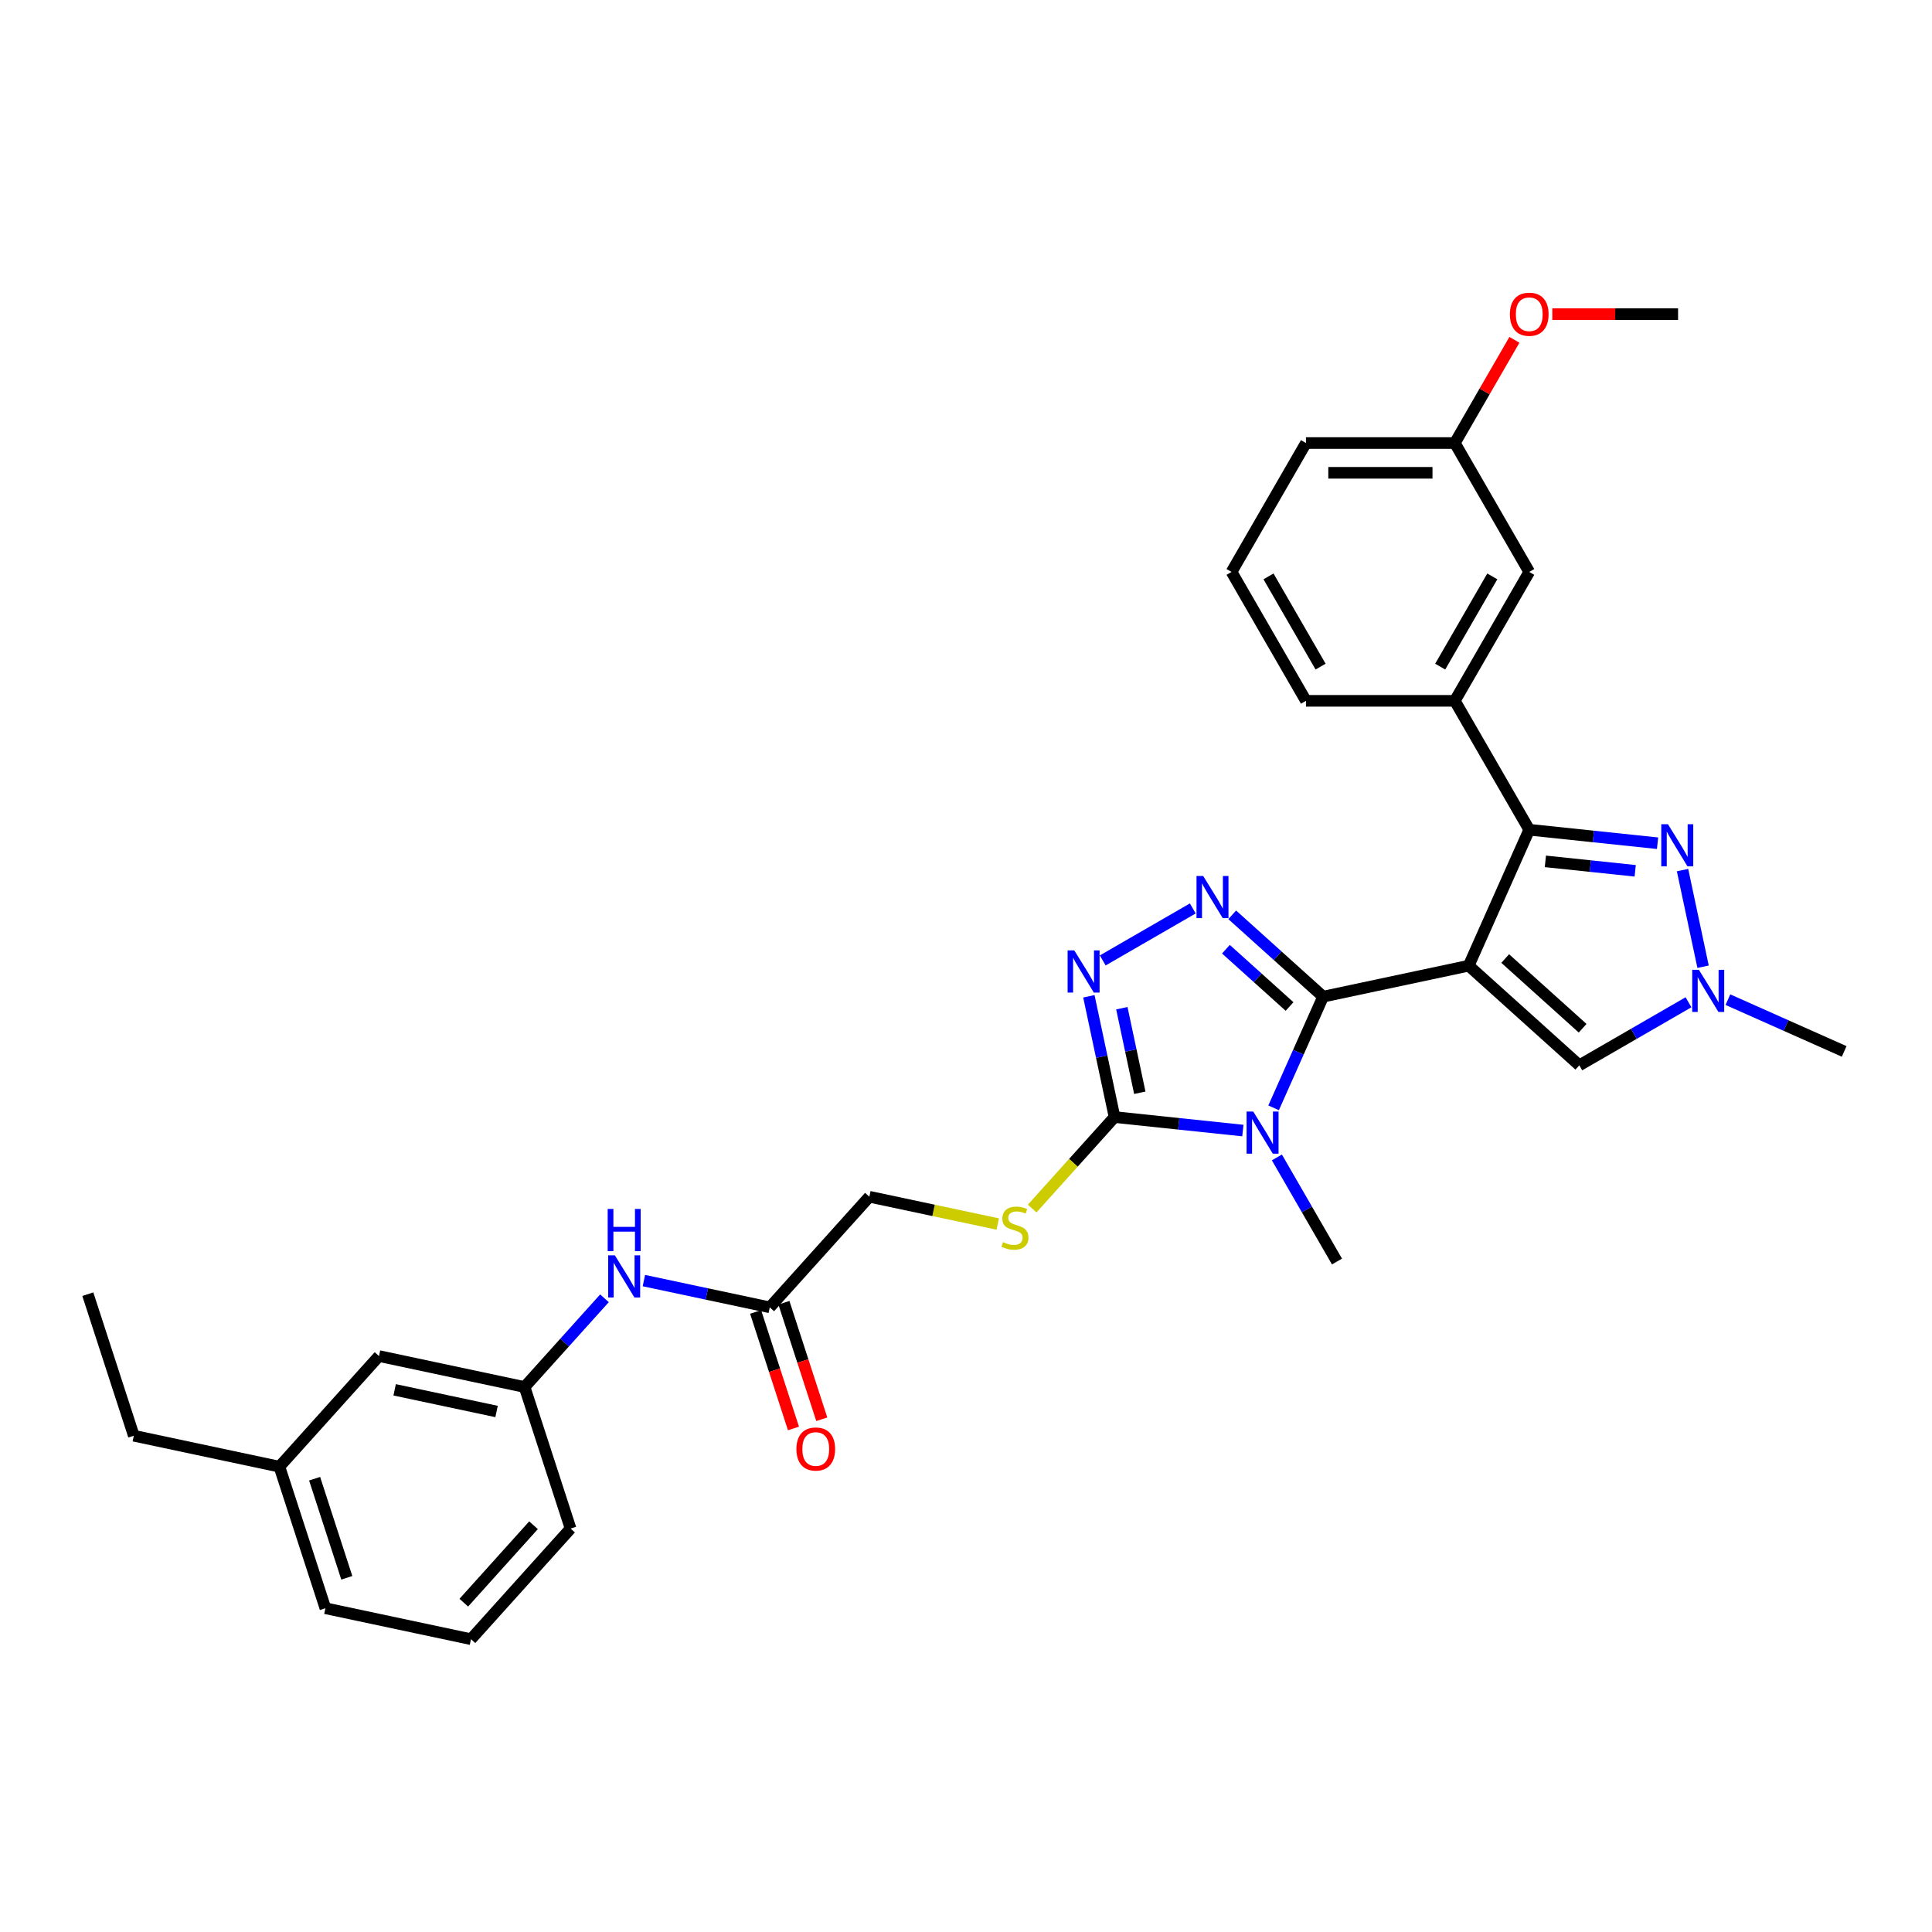 <?xml version='1.0' encoding='iso-8859-1'?>
<svg version='1.1' baseProfile='full'
              xmlns='http://www.w3.org/2000/svg'
                      xmlns:rdkit='http://www.rdkit.org/xml'
                      xmlns:xlink='http://www.w3.org/1999/xlink'
                  xml:space='preserve'
width='1000px' height='1000px' viewBox='0 0 1000 1000'>
<!-- END OF HEADER -->
<rect style='opacity:1.0;fill:#FFFFFF;stroke:none' width='1000' height='1000' x='0' y='0'> </rect>
<path class='bond-0' d='M 760.196,499.85 L 684.839,515.868' style='fill:none;fill-rule:evenodd;stroke:#000000;stroke-width:6px;stroke-linecap:butt;stroke-linejoin:miter;stroke-opacity:1' />
<path class='bond-2' d='M 760.196,499.85 L 791.531,429.47' style='fill:none;fill-rule:evenodd;stroke:#000000;stroke-width:6px;stroke-linecap:butt;stroke-linejoin:miter;stroke-opacity:1' />
<path class='bond-7' d='M 760.196,499.85 L 817.447,551.4' style='fill:none;fill-rule:evenodd;stroke:#000000;stroke-width:6px;stroke-linecap:butt;stroke-linejoin:miter;stroke-opacity:1' />
<path class='bond-7' d='M 779.093,496.132 L 819.17,532.217' style='fill:none;fill-rule:evenodd;stroke:#000000;stroke-width:6px;stroke-linecap:butt;stroke-linejoin:miter;stroke-opacity:1' />
<path class='bond-1' d='M 684.839,515.868 L 672.029,544.64' style='fill:none;fill-rule:evenodd;stroke:#000000;stroke-width:6px;stroke-linecap:butt;stroke-linejoin:miter;stroke-opacity:1' />
<path class='bond-1' d='M 672.029,544.64 L 659.219,573.412' style='fill:none;fill-rule:evenodd;stroke:#0000FF;stroke-width:6px;stroke-linecap:butt;stroke-linejoin:miter;stroke-opacity:1' />
<path class='bond-3' d='M 684.839,515.868 L 661.313,494.685' style='fill:none;fill-rule:evenodd;stroke:#000000;stroke-width:6px;stroke-linecap:butt;stroke-linejoin:miter;stroke-opacity:1' />
<path class='bond-3' d='M 661.313,494.685 L 637.787,473.502' style='fill:none;fill-rule:evenodd;stroke:#0000FF;stroke-width:6px;stroke-linecap:butt;stroke-linejoin:miter;stroke-opacity:1' />
<path class='bond-3' d='M 667.471,520.963 L 651.003,506.135' style='fill:none;fill-rule:evenodd;stroke:#000000;stroke-width:6px;stroke-linecap:butt;stroke-linejoin:miter;stroke-opacity:1' />
<path class='bond-3' d='M 651.003,506.135 L 634.535,491.307' style='fill:none;fill-rule:evenodd;stroke:#0000FF;stroke-width:6px;stroke-linecap:butt;stroke-linejoin:miter;stroke-opacity:1' />
<path class='bond-4' d='M 643.304,585.175 L 610.095,581.685' style='fill:none;fill-rule:evenodd;stroke:#0000FF;stroke-width:6px;stroke-linecap:butt;stroke-linejoin:miter;stroke-opacity:1' />
<path class='bond-4' d='M 610.095,581.685 L 576.886,578.194' style='fill:none;fill-rule:evenodd;stroke:#000000;stroke-width:6px;stroke-linecap:butt;stroke-linejoin:miter;stroke-opacity:1' />
<path class='bond-17' d='M 660.914,599.082 L 676.469,626.024' style='fill:none;fill-rule:evenodd;stroke:#0000FF;stroke-width:6px;stroke-linecap:butt;stroke-linejoin:miter;stroke-opacity:1' />
<path class='bond-17' d='M 676.469,626.024 L 692.024,652.966' style='fill:none;fill-rule:evenodd;stroke:#000000;stroke-width:6px;stroke-linecap:butt;stroke-linejoin:miter;stroke-opacity:1' />
<path class='bond-6' d='M 791.531,429.47 L 824.739,432.961' style='fill:none;fill-rule:evenodd;stroke:#000000;stroke-width:6px;stroke-linecap:butt;stroke-linejoin:miter;stroke-opacity:1' />
<path class='bond-6' d='M 824.739,432.961 L 857.948,436.451' style='fill:none;fill-rule:evenodd;stroke:#0000FF;stroke-width:6px;stroke-linecap:butt;stroke-linejoin:miter;stroke-opacity:1' />
<path class='bond-6' d='M 799.883,445.841 L 823.129,448.284' style='fill:none;fill-rule:evenodd;stroke:#000000;stroke-width:6px;stroke-linecap:butt;stroke-linejoin:miter;stroke-opacity:1' />
<path class='bond-6' d='M 823.129,448.284 L 846.375,450.728' style='fill:none;fill-rule:evenodd;stroke:#0000FF;stroke-width:6px;stroke-linecap:butt;stroke-linejoin:miter;stroke-opacity:1' />
<path class='bond-9' d='M 791.531,429.47 L 753.011,362.752' style='fill:none;fill-rule:evenodd;stroke:#000000;stroke-width:6px;stroke-linecap:butt;stroke-linejoin:miter;stroke-opacity:1' />
<path class='bond-5' d='M 617.387,470.207 L 570.774,497.119' style='fill:none;fill-rule:evenodd;stroke:#0000FF;stroke-width:6px;stroke-linecap:butt;stroke-linejoin:miter;stroke-opacity:1' />
<path class='bond-10' d='M 576.886,578.194 L 555.572,601.866' style='fill:none;fill-rule:evenodd;stroke:#000000;stroke-width:6px;stroke-linecap:butt;stroke-linejoin:miter;stroke-opacity:1' />
<path class='bond-10' d='M 555.572,601.866 L 534.258,625.538' style='fill:none;fill-rule:evenodd;stroke:#CCCC00;stroke-width:6px;stroke-linecap:butt;stroke-linejoin:miter;stroke-opacity:1' />
<path class='bond-33' d='M 576.886,578.194 L 570.242,546.933' style='fill:none;fill-rule:evenodd;stroke:#000000;stroke-width:6px;stroke-linecap:butt;stroke-linejoin:miter;stroke-opacity:1' />
<path class='bond-33' d='M 570.242,546.933 L 563.597,515.673' style='fill:none;fill-rule:evenodd;stroke:#0000FF;stroke-width:6px;stroke-linecap:butt;stroke-linejoin:miter;stroke-opacity:1' />
<path class='bond-33' d='M 589.964,565.612 L 585.313,543.73' style='fill:none;fill-rule:evenodd;stroke:#000000;stroke-width:6px;stroke-linecap:butt;stroke-linejoin:miter;stroke-opacity:1' />
<path class='bond-33' d='M 585.313,543.73 L 580.662,521.847' style='fill:none;fill-rule:evenodd;stroke:#0000FF;stroke-width:6px;stroke-linecap:butt;stroke-linejoin:miter;stroke-opacity:1' />
<path class='bond-32' d='M 870.877,450.358 L 881.508,500.373' style='fill:none;fill-rule:evenodd;stroke:#0000FF;stroke-width:6px;stroke-linecap:butt;stroke-linejoin:miter;stroke-opacity:1' />
<path class='bond-8' d='M 817.447,551.4 L 845.707,535.084' style='fill:none;fill-rule:evenodd;stroke:#000000;stroke-width:6px;stroke-linecap:butt;stroke-linejoin:miter;stroke-opacity:1' />
<path class='bond-8' d='M 845.707,535.084 L 873.966,518.769' style='fill:none;fill-rule:evenodd;stroke:#0000FF;stroke-width:6px;stroke-linecap:butt;stroke-linejoin:miter;stroke-opacity:1' />
<path class='bond-21' d='M 894.366,517.421 L 924.456,530.818' style='fill:none;fill-rule:evenodd;stroke:#0000FF;stroke-width:6px;stroke-linecap:butt;stroke-linejoin:miter;stroke-opacity:1' />
<path class='bond-21' d='M 924.456,530.818 L 954.545,544.215' style='fill:none;fill-rule:evenodd;stroke:#000000;stroke-width:6px;stroke-linecap:butt;stroke-linejoin:miter;stroke-opacity:1' />
<path class='bond-13' d='M 753.011,362.752 L 791.531,296.033' style='fill:none;fill-rule:evenodd;stroke:#000000;stroke-width:6px;stroke-linecap:butt;stroke-linejoin:miter;stroke-opacity:1' />
<path class='bond-13' d='M 745.445,345.04 L 772.409,298.337' style='fill:none;fill-rule:evenodd;stroke:#000000;stroke-width:6px;stroke-linecap:butt;stroke-linejoin:miter;stroke-opacity:1' />
<path class='bond-22' d='M 753.011,362.752 L 675.971,362.752' style='fill:none;fill-rule:evenodd;stroke:#000000;stroke-width:6px;stroke-linecap:butt;stroke-linejoin:miter;stroke-opacity:1' />
<path class='bond-16' d='M 516.415,633.55 L 483.198,626.489' style='fill:none;fill-rule:evenodd;stroke:#CCCC00;stroke-width:6px;stroke-linecap:butt;stroke-linejoin:miter;stroke-opacity:1' />
<path class='bond-16' d='M 483.198,626.489 L 449.98,619.428' style='fill:none;fill-rule:evenodd;stroke:#000000;stroke-width:6px;stroke-linecap:butt;stroke-linejoin:miter;stroke-opacity:1' />
<path class='bond-11' d='M 398.43,676.68 L 449.98,619.428' style='fill:none;fill-rule:evenodd;stroke:#000000;stroke-width:6px;stroke-linecap:butt;stroke-linejoin:miter;stroke-opacity:1' />
<path class='bond-12' d='M 398.43,676.68 L 365.852,669.756' style='fill:none;fill-rule:evenodd;stroke:#000000;stroke-width:6px;stroke-linecap:butt;stroke-linejoin:miter;stroke-opacity:1' />
<path class='bond-12' d='M 365.852,669.756 L 333.274,662.831' style='fill:none;fill-rule:evenodd;stroke:#0000FF;stroke-width:6px;stroke-linecap:butt;stroke-linejoin:miter;stroke-opacity:1' />
<path class='bond-15' d='M 391.103,679.061 L 400.901,709.217' style='fill:none;fill-rule:evenodd;stroke:#000000;stroke-width:6px;stroke-linecap:butt;stroke-linejoin:miter;stroke-opacity:1' />
<path class='bond-15' d='M 400.901,709.217 L 410.7,739.372' style='fill:none;fill-rule:evenodd;stroke:#FF0000;stroke-width:6px;stroke-linecap:butt;stroke-linejoin:miter;stroke-opacity:1' />
<path class='bond-15' d='M 405.757,674.3 L 415.555,704.455' style='fill:none;fill-rule:evenodd;stroke:#000000;stroke-width:6px;stroke-linecap:butt;stroke-linejoin:miter;stroke-opacity:1' />
<path class='bond-15' d='M 415.555,704.455 L 425.353,734.611' style='fill:none;fill-rule:evenodd;stroke:#FF0000;stroke-width:6px;stroke-linecap:butt;stroke-linejoin:miter;stroke-opacity:1' />
<path class='bond-14' d='M 312.874,671.991 L 292.199,694.953' style='fill:none;fill-rule:evenodd;stroke:#0000FF;stroke-width:6px;stroke-linecap:butt;stroke-linejoin:miter;stroke-opacity:1' />
<path class='bond-14' d='M 292.199,694.953 L 271.524,717.915' style='fill:none;fill-rule:evenodd;stroke:#000000;stroke-width:6px;stroke-linecap:butt;stroke-linejoin:miter;stroke-opacity:1' />
<path class='bond-19' d='M 791.531,296.033 L 753.011,229.315' style='fill:none;fill-rule:evenodd;stroke:#000000;stroke-width:6px;stroke-linecap:butt;stroke-linejoin:miter;stroke-opacity:1' />
<path class='bond-18' d='M 271.524,717.915 L 196.167,701.897' style='fill:none;fill-rule:evenodd;stroke:#000000;stroke-width:6px;stroke-linecap:butt;stroke-linejoin:miter;stroke-opacity:1' />
<path class='bond-18' d='M 257.017,730.583 L 204.267,719.371' style='fill:none;fill-rule:evenodd;stroke:#000000;stroke-width:6px;stroke-linecap:butt;stroke-linejoin:miter;stroke-opacity:1' />
<path class='bond-26' d='M 271.524,717.915 L 295.331,791.184' style='fill:none;fill-rule:evenodd;stroke:#000000;stroke-width:6px;stroke-linecap:butt;stroke-linejoin:miter;stroke-opacity:1' />
<path class='bond-20' d='M 196.167,701.897 L 144.618,759.149' style='fill:none;fill-rule:evenodd;stroke:#000000;stroke-width:6px;stroke-linecap:butt;stroke-linejoin:miter;stroke-opacity:1' />
<path class='bond-23' d='M 753.011,229.315 L 768.432,202.604' style='fill:none;fill-rule:evenodd;stroke:#000000;stroke-width:6px;stroke-linecap:butt;stroke-linejoin:miter;stroke-opacity:1' />
<path class='bond-23' d='M 768.432,202.604 L 783.853,175.893' style='fill:none;fill-rule:evenodd;stroke:#FF0000;stroke-width:6px;stroke-linecap:butt;stroke-linejoin:miter;stroke-opacity:1' />
<path class='bond-34' d='M 753.011,229.315 L 675.971,229.315' style='fill:none;fill-rule:evenodd;stroke:#000000;stroke-width:6px;stroke-linecap:butt;stroke-linejoin:miter;stroke-opacity:1' />
<path class='bond-34' d='M 741.455,244.723 L 687.527,244.723' style='fill:none;fill-rule:evenodd;stroke:#000000;stroke-width:6px;stroke-linecap:butt;stroke-linejoin:miter;stroke-opacity:1' />
<path class='bond-29' d='M 144.618,759.149 L 69.261,743.132' style='fill:none;fill-rule:evenodd;stroke:#000000;stroke-width:6px;stroke-linecap:butt;stroke-linejoin:miter;stroke-opacity:1' />
<path class='bond-35' d='M 144.618,759.149 L 168.424,832.418' style='fill:none;fill-rule:evenodd;stroke:#000000;stroke-width:6px;stroke-linecap:butt;stroke-linejoin:miter;stroke-opacity:1' />
<path class='bond-35' d='M 162.843,765.378 L 179.507,816.667' style='fill:none;fill-rule:evenodd;stroke:#000000;stroke-width:6px;stroke-linecap:butt;stroke-linejoin:miter;stroke-opacity:1' />
<path class='bond-24' d='M 675.971,362.752 L 637.451,296.033' style='fill:none;fill-rule:evenodd;stroke:#000000;stroke-width:6px;stroke-linecap:butt;stroke-linejoin:miter;stroke-opacity:1' />
<path class='bond-24' d='M 683.536,345.04 L 656.572,298.337' style='fill:none;fill-rule:evenodd;stroke:#000000;stroke-width:6px;stroke-linecap:butt;stroke-linejoin:miter;stroke-opacity:1' />
<path class='bond-30' d='M 803.472,162.596 L 836.021,162.596' style='fill:none;fill-rule:evenodd;stroke:#FF0000;stroke-width:6px;stroke-linecap:butt;stroke-linejoin:miter;stroke-opacity:1' />
<path class='bond-30' d='M 836.021,162.596 L 868.57,162.596' style='fill:none;fill-rule:evenodd;stroke:#000000;stroke-width:6px;stroke-linecap:butt;stroke-linejoin:miter;stroke-opacity:1' />
<path class='bond-27' d='M 637.451,296.033 L 675.971,229.315' style='fill:none;fill-rule:evenodd;stroke:#000000;stroke-width:6px;stroke-linecap:butt;stroke-linejoin:miter;stroke-opacity:1' />
<path class='bond-25' d='M 243.781,848.436 L 295.331,791.184' style='fill:none;fill-rule:evenodd;stroke:#000000;stroke-width:6px;stroke-linecap:butt;stroke-linejoin:miter;stroke-opacity:1' />
<path class='bond-25' d='M 240.063,829.538 L 276.148,789.462' style='fill:none;fill-rule:evenodd;stroke:#000000;stroke-width:6px;stroke-linecap:butt;stroke-linejoin:miter;stroke-opacity:1' />
<path class='bond-28' d='M 243.781,848.436 L 168.424,832.418' style='fill:none;fill-rule:evenodd;stroke:#000000;stroke-width:6px;stroke-linecap:butt;stroke-linejoin:miter;stroke-opacity:1' />
<path class='bond-31' d='M 69.261,743.132 L 45.455,669.862' style='fill:none;fill-rule:evenodd;stroke:#000000;stroke-width:6px;stroke-linecap:butt;stroke-linejoin:miter;stroke-opacity:1' />
<path  class='atom-2' d='M 648.681 575.338
L 655.831 586.894
Q 656.539 588.034, 657.68 590.099
Q 658.82 592.164, 658.882 592.287
L 658.882 575.338
L 661.778 575.338
L 661.778 597.156
L 658.789 597.156
L 651.116 584.521
Q 650.222 583.042, 649.267 581.347
Q 648.342 579.652, 648.065 579.129
L 648.065 597.156
L 645.23 597.156
L 645.23 575.338
L 648.681 575.338
' fill='#0000FF'/>
<path  class='atom-4' d='M 622.765 453.409
L 629.914 464.965
Q 630.623 466.105, 631.763 468.17
Q 632.903 470.234, 632.965 470.358
L 632.965 453.409
L 635.861 453.409
L 635.861 475.227
L 632.872 475.227
L 625.199 462.592
Q 624.305 461.113, 623.35 459.418
Q 622.426 457.723, 622.148 457.199
L 622.148 475.227
L 619.313 475.227
L 619.313 453.409
L 622.765 453.409
' fill='#0000FF'/>
<path  class='atom-6' d='M 556.046 491.929
L 563.195 503.485
Q 563.904 504.625, 565.044 506.69
Q 566.184 508.754, 566.246 508.878
L 566.246 491.929
L 569.143 491.929
L 569.143 513.747
L 566.154 513.747
L 558.48 501.112
Q 557.587 499.633, 556.631 497.938
Q 555.707 496.243, 555.43 495.719
L 555.43 513.747
L 552.595 513.747
L 552.595 491.929
L 556.046 491.929
' fill='#0000FF'/>
<path  class='atom-7' d='M 863.326 426.615
L 870.475 438.171
Q 871.184 439.311, 872.324 441.375
Q 873.464 443.44, 873.526 443.563
L 873.526 426.615
L 876.423 426.615
L 876.423 448.432
L 873.433 448.432
L 865.76 435.798
Q 864.867 434.319, 863.911 432.624
Q 862.987 430.929, 862.709 430.405
L 862.709 448.432
L 859.874 448.432
L 859.874 426.615
L 863.326 426.615
' fill='#0000FF'/>
<path  class='atom-9' d='M 879.343 501.971
L 886.493 513.527
Q 887.201 514.667, 888.342 516.732
Q 889.482 518.796, 889.543 518.92
L 889.543 501.971
L 892.44 501.971
L 892.44 523.789
L 889.451 523.789
L 881.778 511.154
Q 880.884 509.675, 879.929 507.98
Q 879.004 506.285, 878.727 505.761
L 878.727 523.789
L 875.892 523.789
L 875.892 501.971
L 879.343 501.971
' fill='#0000FF'/>
<path  class='atom-11' d='M 519.173 642.934
Q 519.42 643.027, 520.437 643.458
Q 521.454 643.89, 522.563 644.167
Q 523.703 644.413, 524.813 644.413
Q 526.877 644.413, 528.079 643.427
Q 529.281 642.41, 529.281 640.654
Q 529.281 639.452, 528.665 638.712
Q 528.079 637.973, 527.155 637.572
Q 526.23 637.172, 524.689 636.709
Q 522.748 636.124, 521.577 635.569
Q 520.437 635.015, 519.605 633.844
Q 518.803 632.673, 518.803 630.7
Q 518.803 627.958, 520.652 626.263
Q 522.532 624.568, 526.23 624.568
Q 528.757 624.568, 531.623 625.77
L 530.914 628.143
Q 528.295 627.064, 526.323 627.064
Q 524.196 627.064, 523.025 627.958
Q 521.854 628.821, 521.885 630.331
Q 521.885 631.502, 522.471 632.21
Q 523.087 632.919, 523.95 633.32
Q 524.843 633.72, 526.323 634.183
Q 528.295 634.799, 529.466 635.415
Q 530.637 636.031, 531.469 637.295
Q 532.332 638.528, 532.332 640.654
Q 532.332 643.674, 530.298 645.307
Q 528.295 646.91, 524.936 646.91
Q 522.994 646.91, 521.515 646.478
Q 520.067 646.078, 518.341 645.369
L 519.173 642.934
' fill='#CCCC00'/>
<path  class='atom-13' d='M 318.251 649.754
L 325.4 661.31
Q 326.109 662.45, 327.249 664.515
Q 328.389 666.579, 328.451 666.703
L 328.451 649.754
L 331.348 649.754
L 331.348 671.572
L 328.359 671.572
L 320.685 658.937
Q 319.792 657.458, 318.836 655.763
Q 317.912 654.068, 317.635 653.544
L 317.635 671.572
L 314.8 671.572
L 314.8 649.754
L 318.251 649.754
' fill='#0000FF'/>
<path  class='atom-13' d='M 314.538 625.754
L 317.496 625.754
L 317.496 635.03
L 328.651 635.03
L 328.651 625.754
L 331.61 625.754
L 331.61 647.572
L 328.651 647.572
L 328.651 637.495
L 317.496 637.495
L 317.496 647.572
L 314.538 647.572
L 314.538 625.754
' fill='#0000FF'/>
<path  class='atom-16' d='M 412.222 750.011
Q 412.222 744.773, 414.81 741.845
Q 417.399 738.918, 422.237 738.918
Q 427.075 738.918, 429.663 741.845
Q 432.252 744.773, 432.252 750.011
Q 432.252 755.312, 429.633 758.332
Q 427.013 761.321, 422.237 761.321
Q 417.43 761.321, 414.81 758.332
Q 412.222 755.342, 412.222 750.011
M 422.237 758.856
Q 425.565 758.856, 427.352 756.637
Q 429.17 754.387, 429.17 750.011
Q 429.17 745.728, 427.352 743.571
Q 425.565 741.383, 422.237 741.383
Q 418.909 741.383, 417.091 743.54
Q 415.303 745.697, 415.303 750.011
Q 415.303 754.418, 417.091 756.637
Q 418.909 758.856, 422.237 758.856
' fill='#FF0000'/>
<path  class='atom-24' d='M 781.515 162.658
Q 781.515 157.419, 784.104 154.492
Q 786.692 151.564, 791.531 151.564
Q 796.369 151.564, 798.957 154.492
Q 801.546 157.419, 801.546 162.658
Q 801.546 167.958, 798.926 170.978
Q 796.307 173.967, 791.531 173.967
Q 786.723 173.967, 784.104 170.978
Q 781.515 167.989, 781.515 162.658
M 791.531 171.502
Q 794.859 171.502, 796.646 169.283
Q 798.464 167.034, 798.464 162.658
Q 798.464 158.374, 796.646 156.217
Q 794.859 154.029, 791.531 154.029
Q 788.202 154.029, 786.384 156.187
Q 784.597 158.344, 784.597 162.658
Q 784.597 167.065, 786.384 169.283
Q 788.202 171.502, 791.531 171.502
' fill='#FF0000'/>
</svg>
